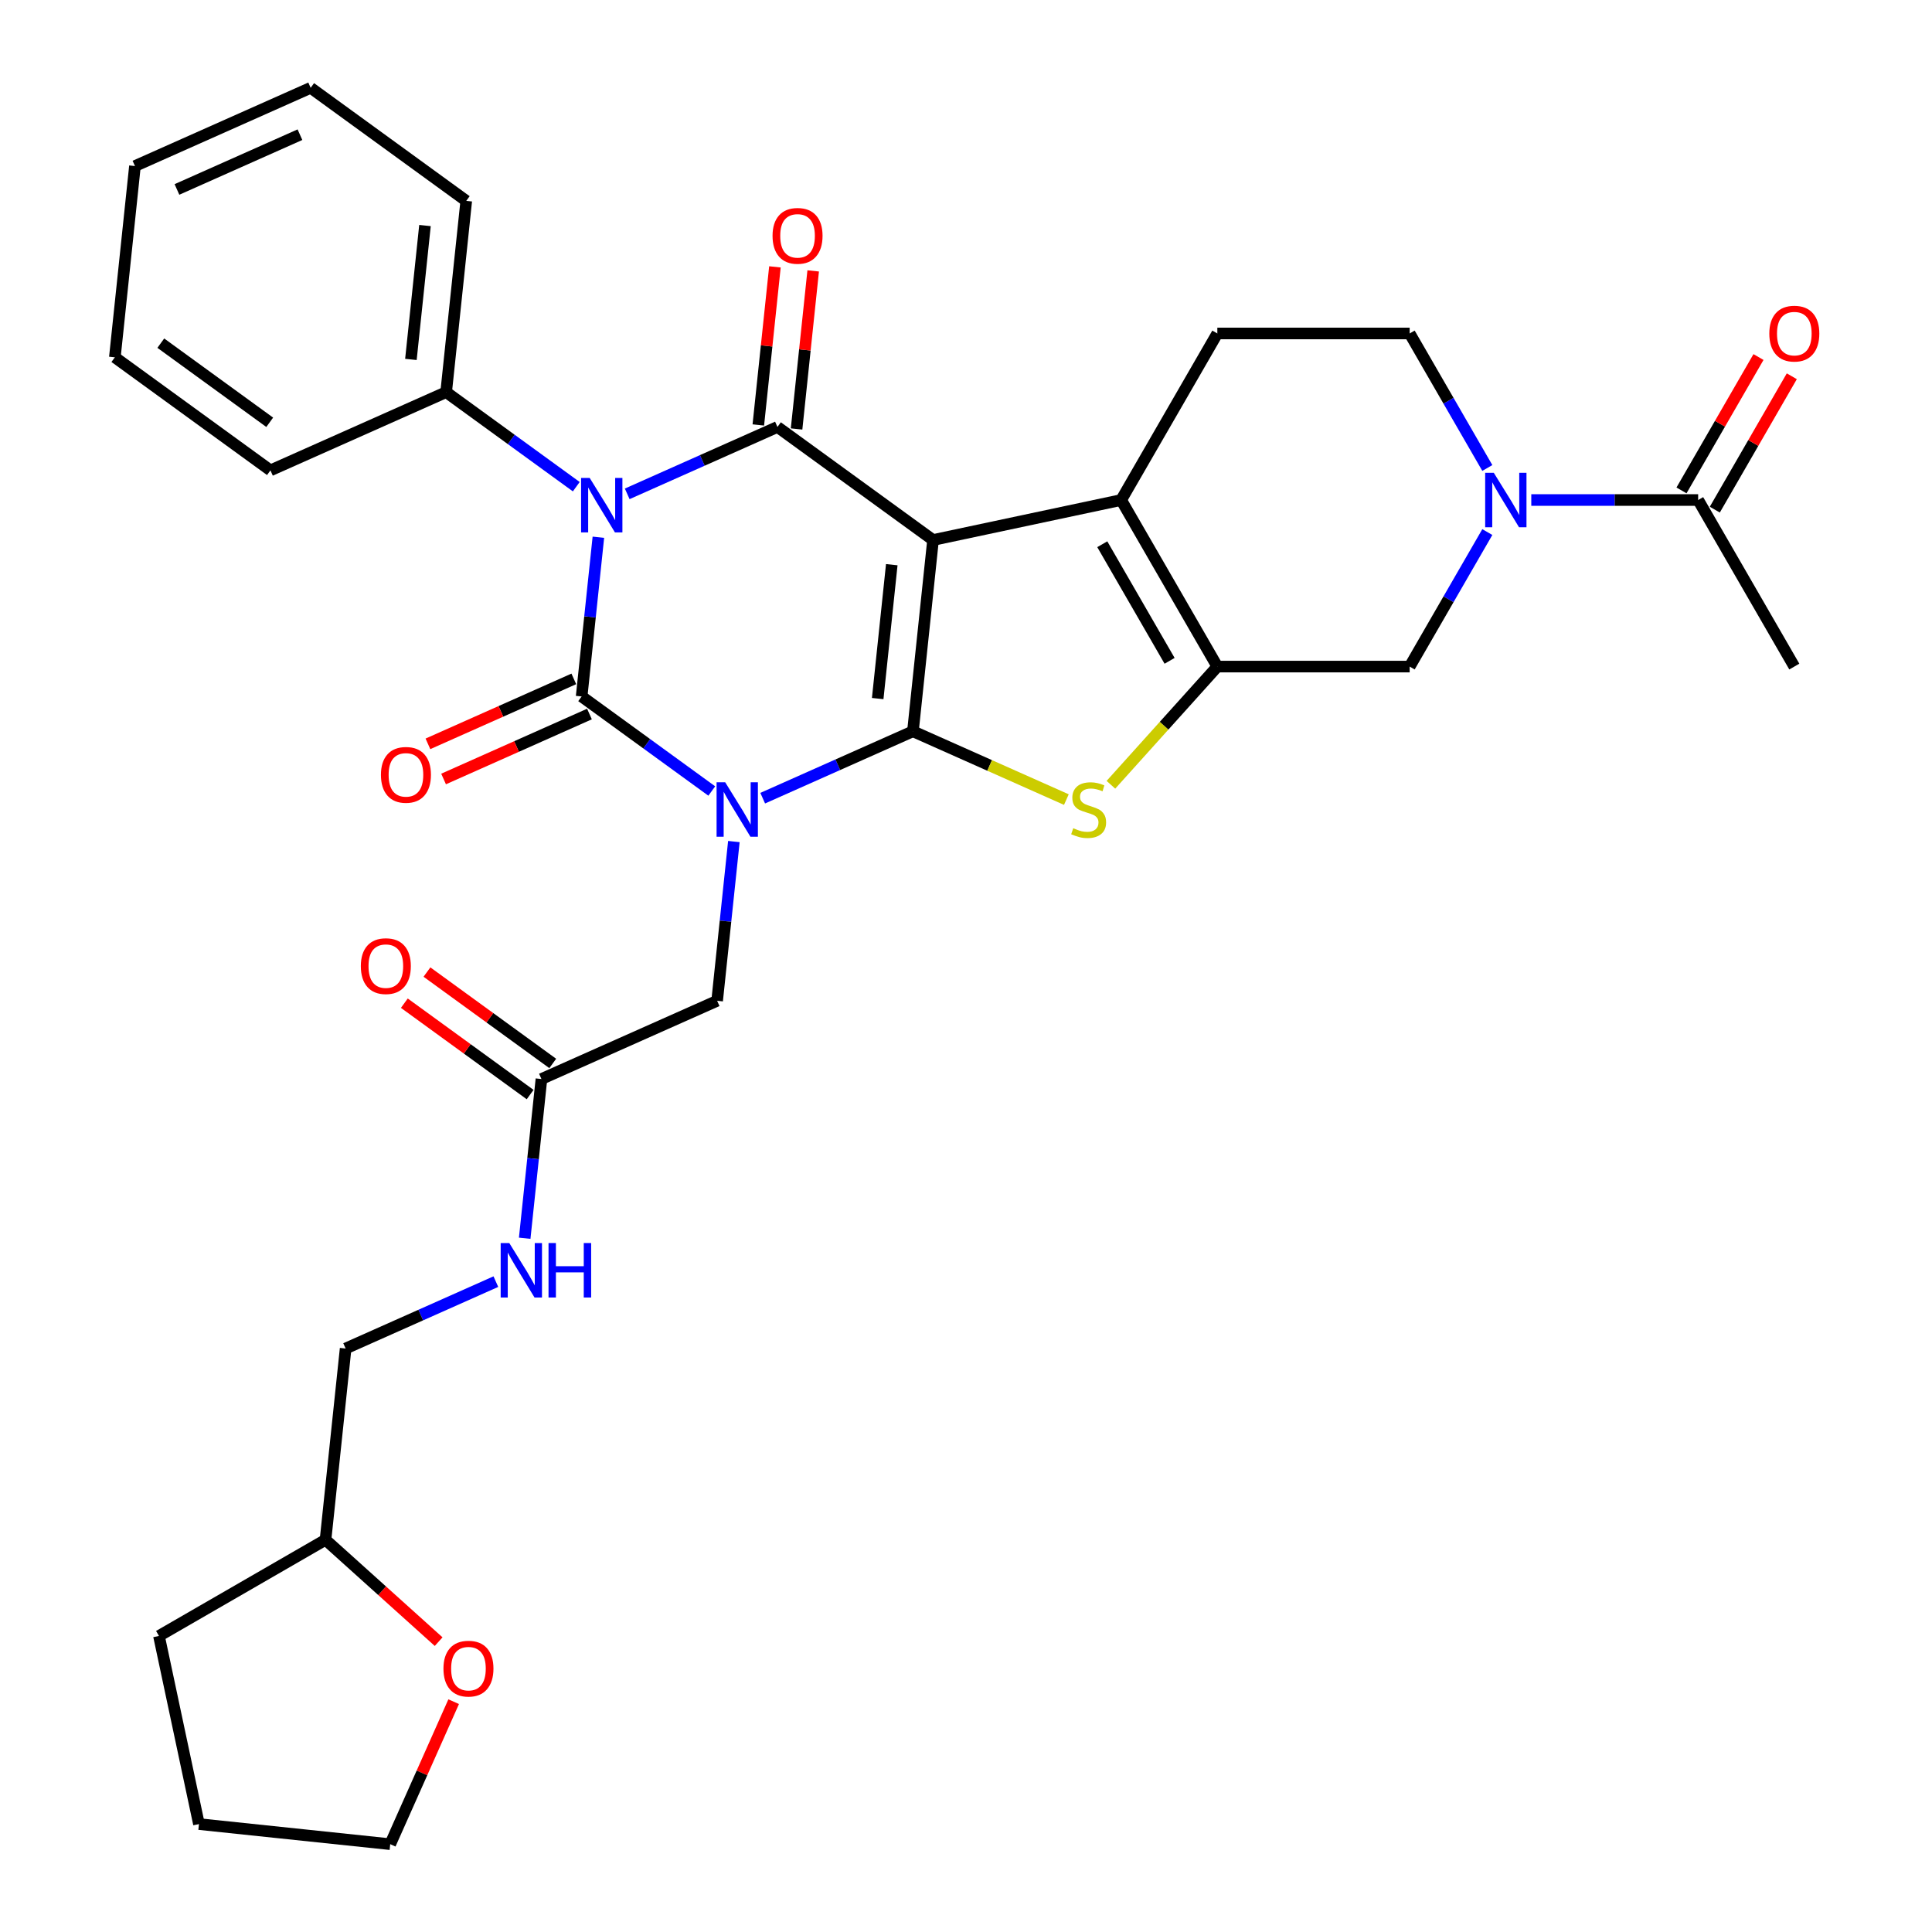 <?xml version='1.0' encoding='iso-8859-1'?>
<svg version='1.1' baseProfile='full'
              xmlns='http://www.w3.org/2000/svg'
                      xmlns:rdkit='http://www.rdkit.org/xml'
                      xmlns:xlink='http://www.w3.org/1999/xlink'
                  xml:space='preserve'
width='1000px' height='1000px' viewBox='0 0 1000 1000'>
<!-- END OF HEADER -->
<rect style='opacity:1.0;fill:#FFFFFF;stroke:none' width='1000' height='1000' x='0' y='0'> </rect>
<path class='bond-0' d='M 394.773,413.133 L 433.654,395.822' style='fill:none;fill-rule:evenodd;stroke:#0000FF;stroke-width:6px;stroke-linecap:butt;stroke-linejoin:miter;stroke-opacity:1' />
<path class='bond-0' d='M 433.654,395.822 L 472.535,378.511' style='fill:none;fill-rule:evenodd;stroke:#000000;stroke-width:6px;stroke-linecap:butt;stroke-linejoin:miter;stroke-opacity:1' />
<path class='bond-2' d='M 368.413,409.425 L 334.735,384.957' style='fill:none;fill-rule:evenodd;stroke:#0000FF;stroke-width:6px;stroke-linecap:butt;stroke-linejoin:miter;stroke-opacity:1' />
<path class='bond-2' d='M 334.735,384.957 L 301.056,360.488' style='fill:none;fill-rule:evenodd;stroke:#000000;stroke-width:6px;stroke-linecap:butt;stroke-linejoin:miter;stroke-opacity:1' />
<path class='bond-10' d='M 379.85,435.586 L 375.519,476.795' style='fill:none;fill-rule:evenodd;stroke:#0000FF;stroke-width:6px;stroke-linecap:butt;stroke-linejoin:miter;stroke-opacity:1' />
<path class='bond-10' d='M 375.519,476.795 L 371.187,518.005' style='fill:none;fill-rule:evenodd;stroke:#000000;stroke-width:6px;stroke-linecap:butt;stroke-linejoin:miter;stroke-opacity:1' />
<path class='bond-1' d='M 472.535,378.511 L 482.941,279.508' style='fill:none;fill-rule:evenodd;stroke:#000000;stroke-width:6px;stroke-linecap:butt;stroke-linejoin:miter;stroke-opacity:1' />
<path class='bond-1' d='M 454.296,361.58 L 461.58,292.277' style='fill:none;fill-rule:evenodd;stroke:#000000;stroke-width:6px;stroke-linecap:butt;stroke-linejoin:miter;stroke-opacity:1' />
<path class='bond-5' d='M 472.535,378.511 L 512.243,396.19' style='fill:none;fill-rule:evenodd;stroke:#000000;stroke-width:6px;stroke-linecap:butt;stroke-linejoin:miter;stroke-opacity:1' />
<path class='bond-5' d='M 512.243,396.19 L 551.95,413.869' style='fill:none;fill-rule:evenodd;stroke:#CCCC00;stroke-width:6px;stroke-linecap:butt;stroke-linejoin:miter;stroke-opacity:1' />
<path class='bond-6' d='M 482.941,279.508 L 580.315,258.81' style='fill:none;fill-rule:evenodd;stroke:#000000;stroke-width:6px;stroke-linecap:butt;stroke-linejoin:miter;stroke-opacity:1' />
<path class='bond-33' d='M 482.941,279.508 L 402.405,220.994' style='fill:none;fill-rule:evenodd;stroke:#000000;stroke-width:6px;stroke-linecap:butt;stroke-linejoin:miter;stroke-opacity:1' />
<path class='bond-3' d='M 301.056,360.488 L 305.388,319.279' style='fill:none;fill-rule:evenodd;stroke:#000000;stroke-width:6px;stroke-linecap:butt;stroke-linejoin:miter;stroke-opacity:1' />
<path class='bond-3' d='M 305.388,319.279 L 309.719,278.069' style='fill:none;fill-rule:evenodd;stroke:#0000FF;stroke-width:6px;stroke-linecap:butt;stroke-linejoin:miter;stroke-opacity:1' />
<path class='bond-13' d='M 297.007,351.394 L 259.251,368.204' style='fill:none;fill-rule:evenodd;stroke:#000000;stroke-width:6px;stroke-linecap:butt;stroke-linejoin:miter;stroke-opacity:1' />
<path class='bond-13' d='M 259.251,368.204 L 221.495,385.014' style='fill:none;fill-rule:evenodd;stroke:#FF0000;stroke-width:6px;stroke-linecap:butt;stroke-linejoin:miter;stroke-opacity:1' />
<path class='bond-13' d='M 305.105,369.582 L 267.349,386.392' style='fill:none;fill-rule:evenodd;stroke:#000000;stroke-width:6px;stroke-linecap:butt;stroke-linejoin:miter;stroke-opacity:1' />
<path class='bond-13' d='M 267.349,386.392 L 229.593,403.203' style='fill:none;fill-rule:evenodd;stroke:#FF0000;stroke-width:6px;stroke-linecap:butt;stroke-linejoin:miter;stroke-opacity:1' />
<path class='bond-4' d='M 324.642,255.616 L 363.523,238.305' style='fill:none;fill-rule:evenodd;stroke:#0000FF;stroke-width:6px;stroke-linecap:butt;stroke-linejoin:miter;stroke-opacity:1' />
<path class='bond-4' d='M 363.523,238.305 L 402.405,220.994' style='fill:none;fill-rule:evenodd;stroke:#000000;stroke-width:6px;stroke-linecap:butt;stroke-linejoin:miter;stroke-opacity:1' />
<path class='bond-14' d='M 298.282,251.909 L 264.604,227.44' style='fill:none;fill-rule:evenodd;stroke:#0000FF;stroke-width:6px;stroke-linecap:butt;stroke-linejoin:miter;stroke-opacity:1' />
<path class='bond-14' d='M 264.604,227.44 L 230.926,202.971' style='fill:none;fill-rule:evenodd;stroke:#000000;stroke-width:6px;stroke-linecap:butt;stroke-linejoin:miter;stroke-opacity:1' />
<path class='bond-16' d='M 412.305,222.035 L 416.605,181.124' style='fill:none;fill-rule:evenodd;stroke:#000000;stroke-width:6px;stroke-linecap:butt;stroke-linejoin:miter;stroke-opacity:1' />
<path class='bond-16' d='M 416.605,181.124 L 420.905,140.214' style='fill:none;fill-rule:evenodd;stroke:#FF0000;stroke-width:6px;stroke-linecap:butt;stroke-linejoin:miter;stroke-opacity:1' />
<path class='bond-16' d='M 392.504,219.954 L 396.804,179.043' style='fill:none;fill-rule:evenodd;stroke:#000000;stroke-width:6px;stroke-linecap:butt;stroke-linejoin:miter;stroke-opacity:1' />
<path class='bond-16' d='M 396.804,179.043 L 401.104,138.133' style='fill:none;fill-rule:evenodd;stroke:#FF0000;stroke-width:6px;stroke-linecap:butt;stroke-linejoin:miter;stroke-opacity:1' />
<path class='bond-7' d='M 575.006,406.198 L 602.547,375.61' style='fill:none;fill-rule:evenodd;stroke:#CCCC00;stroke-width:6px;stroke-linecap:butt;stroke-linejoin:miter;stroke-opacity:1' />
<path class='bond-7' d='M 602.547,375.61 L 630.089,345.022' style='fill:none;fill-rule:evenodd;stroke:#000000;stroke-width:6px;stroke-linecap:butt;stroke-linejoin:miter;stroke-opacity:1' />
<path class='bond-12' d='M 580.315,258.81 L 630.089,172.599' style='fill:none;fill-rule:evenodd;stroke:#000000;stroke-width:6px;stroke-linecap:butt;stroke-linejoin:miter;stroke-opacity:1' />
<path class='bond-34' d='M 580.315,258.81 L 630.089,345.022' style='fill:none;fill-rule:evenodd;stroke:#000000;stroke-width:6px;stroke-linecap:butt;stroke-linejoin:miter;stroke-opacity:1' />
<path class='bond-34' d='M 570.538,281.697 L 605.38,342.045' style='fill:none;fill-rule:evenodd;stroke:#000000;stroke-width:6px;stroke-linecap:butt;stroke-linejoin:miter;stroke-opacity:1' />
<path class='bond-9' d='M 630.089,345.022 L 729.638,345.022' style='fill:none;fill-rule:evenodd;stroke:#000000;stroke-width:6px;stroke-linecap:butt;stroke-linejoin:miter;stroke-opacity:1' />
<path class='bond-8' d='M 769.837,275.395 L 749.737,310.209' style='fill:none;fill-rule:evenodd;stroke:#0000FF;stroke-width:6px;stroke-linecap:butt;stroke-linejoin:miter;stroke-opacity:1' />
<path class='bond-8' d='M 749.737,310.209 L 729.638,345.022' style='fill:none;fill-rule:evenodd;stroke:#000000;stroke-width:6px;stroke-linecap:butt;stroke-linejoin:miter;stroke-opacity:1' />
<path class='bond-11' d='M 792.592,258.81 L 835.777,258.81' style='fill:none;fill-rule:evenodd;stroke:#0000FF;stroke-width:6px;stroke-linecap:butt;stroke-linejoin:miter;stroke-opacity:1' />
<path class='bond-11' d='M 835.777,258.81 L 878.961,258.81' style='fill:none;fill-rule:evenodd;stroke:#000000;stroke-width:6px;stroke-linecap:butt;stroke-linejoin:miter;stroke-opacity:1' />
<path class='bond-35' d='M 769.837,242.226 L 749.737,207.412' style='fill:none;fill-rule:evenodd;stroke:#0000FF;stroke-width:6px;stroke-linecap:butt;stroke-linejoin:miter;stroke-opacity:1' />
<path class='bond-35' d='M 749.737,207.412 L 729.638,172.599' style='fill:none;fill-rule:evenodd;stroke:#000000;stroke-width:6px;stroke-linecap:butt;stroke-linejoin:miter;stroke-opacity:1' />
<path class='bond-15' d='M 371.187,518.005 L 280.245,558.495' style='fill:none;fill-rule:evenodd;stroke:#000000;stroke-width:6px;stroke-linecap:butt;stroke-linejoin:miter;stroke-opacity:1' />
<path class='bond-19' d='M 887.582,263.788 L 907.509,229.273' style='fill:none;fill-rule:evenodd;stroke:#000000;stroke-width:6px;stroke-linecap:butt;stroke-linejoin:miter;stroke-opacity:1' />
<path class='bond-19' d='M 907.509,229.273 L 927.436,194.758' style='fill:none;fill-rule:evenodd;stroke:#FF0000;stroke-width:6px;stroke-linecap:butt;stroke-linejoin:miter;stroke-opacity:1' />
<path class='bond-19' d='M 870.34,253.833 L 890.267,219.318' style='fill:none;fill-rule:evenodd;stroke:#000000;stroke-width:6px;stroke-linecap:butt;stroke-linejoin:miter;stroke-opacity:1' />
<path class='bond-19' d='M 890.267,219.318 L 910.194,184.803' style='fill:none;fill-rule:evenodd;stroke:#FF0000;stroke-width:6px;stroke-linecap:butt;stroke-linejoin:miter;stroke-opacity:1' />
<path class='bond-24' d='M 878.961,258.81 L 928.735,345.022' style='fill:none;fill-rule:evenodd;stroke:#000000;stroke-width:6px;stroke-linecap:butt;stroke-linejoin:miter;stroke-opacity:1' />
<path class='bond-17' d='M 630.089,172.599 L 729.638,172.599' style='fill:none;fill-rule:evenodd;stroke:#000000;stroke-width:6px;stroke-linecap:butt;stroke-linejoin:miter;stroke-opacity:1' />
<path class='bond-26' d='M 230.926,202.971 L 241.331,103.968' style='fill:none;fill-rule:evenodd;stroke:#000000;stroke-width:6px;stroke-linecap:butt;stroke-linejoin:miter;stroke-opacity:1' />
<path class='bond-26' d='M 212.686,186.04 L 219.97,116.737' style='fill:none;fill-rule:evenodd;stroke:#000000;stroke-width:6px;stroke-linecap:butt;stroke-linejoin:miter;stroke-opacity:1' />
<path class='bond-27' d='M 230.926,202.971 L 139.983,243.461' style='fill:none;fill-rule:evenodd;stroke:#000000;stroke-width:6px;stroke-linecap:butt;stroke-linejoin:miter;stroke-opacity:1' />
<path class='bond-18' d='M 280.245,558.495 L 275.914,599.704' style='fill:none;fill-rule:evenodd;stroke:#000000;stroke-width:6px;stroke-linecap:butt;stroke-linejoin:miter;stroke-opacity:1' />
<path class='bond-18' d='M 275.914,599.704 L 271.583,640.914' style='fill:none;fill-rule:evenodd;stroke:#0000FF;stroke-width:6px;stroke-linecap:butt;stroke-linejoin:miter;stroke-opacity:1' />
<path class='bond-20' d='M 286.096,550.441 L 253.543,526.79' style='fill:none;fill-rule:evenodd;stroke:#000000;stroke-width:6px;stroke-linecap:butt;stroke-linejoin:miter;stroke-opacity:1' />
<path class='bond-20' d='M 253.543,526.79 L 220.99,503.139' style='fill:none;fill-rule:evenodd;stroke:#FF0000;stroke-width:6px;stroke-linecap:butt;stroke-linejoin:miter;stroke-opacity:1' />
<path class='bond-20' d='M 274.394,566.549 L 241.84,542.897' style='fill:none;fill-rule:evenodd;stroke:#000000;stroke-width:6px;stroke-linecap:butt;stroke-linejoin:miter;stroke-opacity:1' />
<path class='bond-20' d='M 241.84,542.897 L 209.287,519.246' style='fill:none;fill-rule:evenodd;stroke:#FF0000;stroke-width:6px;stroke-linecap:butt;stroke-linejoin:miter;stroke-opacity:1' />
<path class='bond-22' d='M 256.659,663.367 L 217.778,680.678' style='fill:none;fill-rule:evenodd;stroke:#0000FF;stroke-width:6px;stroke-linecap:butt;stroke-linejoin:miter;stroke-opacity:1' />
<path class='bond-22' d='M 217.778,680.678 L 178.897,697.989' style='fill:none;fill-rule:evenodd;stroke:#000000;stroke-width:6px;stroke-linecap:butt;stroke-linejoin:miter;stroke-opacity:1' />
<path class='bond-21' d='M 227.041,849.71 L 197.766,823.351' style='fill:none;fill-rule:evenodd;stroke:#FF0000;stroke-width:6px;stroke-linecap:butt;stroke-linejoin:miter;stroke-opacity:1' />
<path class='bond-21' d='M 197.766,823.351 L 168.491,796.992' style='fill:none;fill-rule:evenodd;stroke:#000000;stroke-width:6px;stroke-linecap:butt;stroke-linejoin:miter;stroke-opacity:1' />
<path class='bond-25' d='M 234.821,880.785 L 218.401,917.665' style='fill:none;fill-rule:evenodd;stroke:#FF0000;stroke-width:6px;stroke-linecap:butt;stroke-linejoin:miter;stroke-opacity:1' />
<path class='bond-25' d='M 218.401,917.665 L 201.98,954.545' style='fill:none;fill-rule:evenodd;stroke:#000000;stroke-width:6px;stroke-linecap:butt;stroke-linejoin:miter;stroke-opacity:1' />
<path class='bond-23' d='M 178.897,697.989 L 168.491,796.992' style='fill:none;fill-rule:evenodd;stroke:#000000;stroke-width:6px;stroke-linecap:butt;stroke-linejoin:miter;stroke-opacity:1' />
<path class='bond-28' d='M 168.491,796.992 L 82.28,846.766' style='fill:none;fill-rule:evenodd;stroke:#000000;stroke-width:6px;stroke-linecap:butt;stroke-linejoin:miter;stroke-opacity:1' />
<path class='bond-37' d='M 201.98,954.545 L 102.977,944.14' style='fill:none;fill-rule:evenodd;stroke:#000000;stroke-width:6px;stroke-linecap:butt;stroke-linejoin:miter;stroke-opacity:1' />
<path class='bond-31' d='M 241.331,103.968 L 160.795,45.455' style='fill:none;fill-rule:evenodd;stroke:#000000;stroke-width:6px;stroke-linecap:butt;stroke-linejoin:miter;stroke-opacity:1' />
<path class='bond-30' d='M 139.983,243.461 L 59.447,184.948' style='fill:none;fill-rule:evenodd;stroke:#000000;stroke-width:6px;stroke-linecap:butt;stroke-linejoin:miter;stroke-opacity:1' />
<path class='bond-30' d='M 139.605,218.577 L 83.23,177.618' style='fill:none;fill-rule:evenodd;stroke:#000000;stroke-width:6px;stroke-linecap:butt;stroke-linejoin:miter;stroke-opacity:1' />
<path class='bond-29' d='M 82.28,846.766 L 102.977,944.14' style='fill:none;fill-rule:evenodd;stroke:#000000;stroke-width:6px;stroke-linecap:butt;stroke-linejoin:miter;stroke-opacity:1' />
<path class='bond-32' d='M 59.447,184.948 L 69.852,85.945' style='fill:none;fill-rule:evenodd;stroke:#000000;stroke-width:6px;stroke-linecap:butt;stroke-linejoin:miter;stroke-opacity:1' />
<path class='bond-36' d='M 160.795,45.455 L 69.852,85.945' style='fill:none;fill-rule:evenodd;stroke:#000000;stroke-width:6px;stroke-linecap:butt;stroke-linejoin:miter;stroke-opacity:1' />
<path class='bond-36' d='M 155.251,69.716 L 91.592,98.06' style='fill:none;fill-rule:evenodd;stroke:#000000;stroke-width:6px;stroke-linecap:butt;stroke-linejoin:miter;stroke-opacity:1' />
<path  class='atom-0' d='M 375.361 404.905
L 384.6 419.838
Q 385.515 421.311, 386.989 423.979
Q 388.462 426.647, 388.542 426.806
L 388.542 404.905
L 392.285 404.905
L 392.285 433.097
L 388.422 433.097
L 378.507 416.771
Q 377.352 414.86, 376.118 412.67
Q 374.923 410.48, 374.565 409.803
L 374.565 433.097
L 370.902 433.097
L 370.902 404.905
L 375.361 404.905
' fill='#0000FF'/>
<path  class='atom-4' d='M 305.23 247.388
L 314.469 262.321
Q 315.384 263.794, 316.858 266.462
Q 318.331 269.13, 318.411 269.289
L 318.411 247.388
L 322.154 247.388
L 322.154 275.581
L 318.291 275.581
L 308.376 259.255
Q 307.221 257.343, 305.987 255.153
Q 304.792 252.963, 304.434 252.286
L 304.434 275.581
L 300.771 275.581
L 300.771 247.388
L 305.23 247.388
' fill='#0000FF'/>
<path  class='atom-6' d='M 555.514 428.678
Q 555.832 428.797, 557.147 429.354
Q 558.461 429.912, 559.894 430.27
Q 561.367 430.589, 562.801 430.589
Q 565.469 430.589, 567.022 429.315
Q 568.575 428.001, 568.575 425.731
Q 568.575 424.178, 567.778 423.222
Q 567.022 422.267, 565.827 421.749
Q 564.633 421.231, 562.642 420.634
Q 560.133 419.877, 558.62 419.161
Q 557.147 418.444, 556.071 416.931
Q 555.036 415.418, 555.036 412.869
Q 555.036 409.325, 557.425 407.135
Q 559.854 404.945, 564.633 404.945
Q 567.898 404.945, 571.601 406.498
L 570.685 409.564
Q 567.3 408.17, 564.752 408.17
Q 562.004 408.17, 560.491 409.325
Q 558.978 410.44, 559.018 412.391
Q 559.018 413.904, 559.775 414.82
Q 560.571 415.736, 561.686 416.254
Q 562.841 416.771, 564.752 417.369
Q 567.3 418.165, 568.814 418.962
Q 570.327 419.758, 571.402 421.391
Q 572.517 422.983, 572.517 425.731
Q 572.517 429.633, 569.889 431.744
Q 567.3 433.814, 562.96 433.814
Q 560.452 433.814, 558.54 433.257
Q 556.669 432.739, 554.439 431.823
L 555.514 428.678
' fill='#CCCC00'/>
<path  class='atom-9' d='M 773.18 244.714
L 782.419 259.647
Q 783.334 261.12, 784.808 263.788
Q 786.281 266.456, 786.361 266.615
L 786.361 244.714
L 790.104 244.714
L 790.104 272.907
L 786.241 272.907
L 776.326 256.581
Q 775.171 254.669, 773.937 252.479
Q 772.742 250.289, 772.384 249.612
L 772.384 272.907
L 768.721 272.907
L 768.721 244.714
L 773.18 244.714
' fill='#0000FF'/>
<path  class='atom-14' d='M 197.173 401.058
Q 197.173 394.289, 200.518 390.506
Q 203.862 386.723, 210.114 386.723
Q 216.366 386.723, 219.711 390.506
Q 223.055 394.289, 223.055 401.058
Q 223.055 407.907, 219.671 411.809
Q 216.286 415.672, 210.114 415.672
Q 203.902 415.672, 200.518 411.809
Q 197.173 407.947, 197.173 401.058
M 210.114 412.486
Q 214.415 412.486, 216.724 409.619
Q 219.074 406.712, 219.074 401.058
Q 219.074 395.523, 216.724 392.736
Q 214.415 389.908, 210.114 389.908
Q 205.814 389.908, 203.464 392.696
Q 201.155 395.483, 201.155 401.058
Q 201.155 406.752, 203.464 409.619
Q 205.814 412.486, 210.114 412.486
' fill='#FF0000'/>
<path  class='atom-17' d='M 399.869 122.071
Q 399.869 115.301, 403.214 111.518
Q 406.559 107.736, 412.81 107.736
Q 419.062 107.736, 422.407 111.518
Q 425.752 115.301, 425.752 122.071
Q 425.752 128.92, 422.367 132.822
Q 418.982 136.684, 412.81 136.684
Q 406.598 136.684, 403.214 132.822
Q 399.869 128.959, 399.869 122.071
M 412.81 133.499
Q 417.111 133.499, 419.42 130.632
Q 421.77 127.725, 421.77 122.071
Q 421.77 116.536, 419.42 113.748
Q 417.111 110.921, 412.81 110.921
Q 408.51 110.921, 406.16 113.709
Q 403.851 116.496, 403.851 122.071
Q 403.851 127.765, 406.16 130.632
Q 408.51 133.499, 412.81 133.499
' fill='#FF0000'/>
<path  class='atom-19' d='M 263.608 643.402
L 272.846 658.335
Q 273.762 659.808, 275.235 662.476
Q 276.708 665.144, 276.788 665.303
L 276.788 643.402
L 280.531 643.402
L 280.531 671.594
L 276.668 671.594
L 266.753 655.268
Q 265.599 653.357, 264.364 651.167
Q 263.17 648.977, 262.811 648.3
L 262.811 671.594
L 259.148 671.594
L 259.148 643.402
L 263.608 643.402
' fill='#0000FF'/>
<path  class='atom-19' d='M 283.916 643.402
L 287.738 643.402
L 287.738 655.388
L 302.153 655.388
L 302.153 643.402
L 305.976 643.402
L 305.976 671.594
L 302.153 671.594
L 302.153 658.574
L 287.738 658.574
L 287.738 671.594
L 283.916 671.594
L 283.916 643.402
' fill='#0000FF'/>
<path  class='atom-20' d='M 915.794 172.678
Q 915.794 165.909, 919.139 162.126
Q 922.484 158.343, 928.735 158.343
Q 934.987 158.343, 938.332 162.126
Q 941.677 165.909, 941.677 172.678
Q 941.677 179.527, 938.292 183.43
Q 934.907 187.292, 928.735 187.292
Q 922.523 187.292, 919.139 183.43
Q 915.794 179.567, 915.794 172.678
M 928.735 184.106
Q 933.036 184.106, 935.345 181.239
Q 937.695 178.333, 937.695 172.678
Q 937.695 167.143, 935.345 164.356
Q 933.036 161.529, 928.735 161.529
Q 924.435 161.529, 922.085 164.316
Q 919.776 167.104, 919.776 172.678
Q 919.776 178.372, 922.085 181.239
Q 924.435 184.106, 928.735 184.106
' fill='#FF0000'/>
<path  class='atom-21' d='M 186.767 500.061
Q 186.767 493.292, 190.112 489.509
Q 193.457 485.726, 199.708 485.726
Q 205.96 485.726, 209.305 489.509
Q 212.65 493.292, 212.65 500.061
Q 212.65 506.91, 209.265 510.813
Q 205.88 514.675, 199.708 514.675
Q 193.497 514.675, 190.112 510.813
Q 186.767 506.95, 186.767 500.061
M 199.708 511.489
Q 204.009 511.489, 206.318 508.622
Q 208.668 505.716, 208.668 500.061
Q 208.668 494.526, 206.318 491.739
Q 204.009 488.912, 199.708 488.912
Q 195.408 488.912, 193.059 491.699
Q 190.749 494.487, 190.749 500.061
Q 190.749 505.755, 193.059 508.622
Q 195.408 511.489, 199.708 511.489
' fill='#FF0000'/>
<path  class='atom-22' d='M 229.529 863.683
Q 229.529 856.913, 232.874 853.131
Q 236.219 849.348, 242.471 849.348
Q 248.722 849.348, 252.067 853.131
Q 255.412 856.913, 255.412 863.683
Q 255.412 870.532, 252.027 874.434
Q 248.643 878.297, 242.471 878.297
Q 236.259 878.297, 232.874 874.434
Q 229.529 870.572, 229.529 863.683
M 242.471 875.111
Q 246.771 875.111, 249.081 872.244
Q 251.43 869.337, 251.43 863.683
Q 251.43 858.148, 249.081 855.36
Q 246.771 852.533, 242.471 852.533
Q 238.17 852.533, 235.821 855.321
Q 233.511 858.108, 233.511 863.683
Q 233.511 869.377, 235.821 872.244
Q 238.17 875.111, 242.471 875.111
' fill='#FF0000'/>
</svg>
